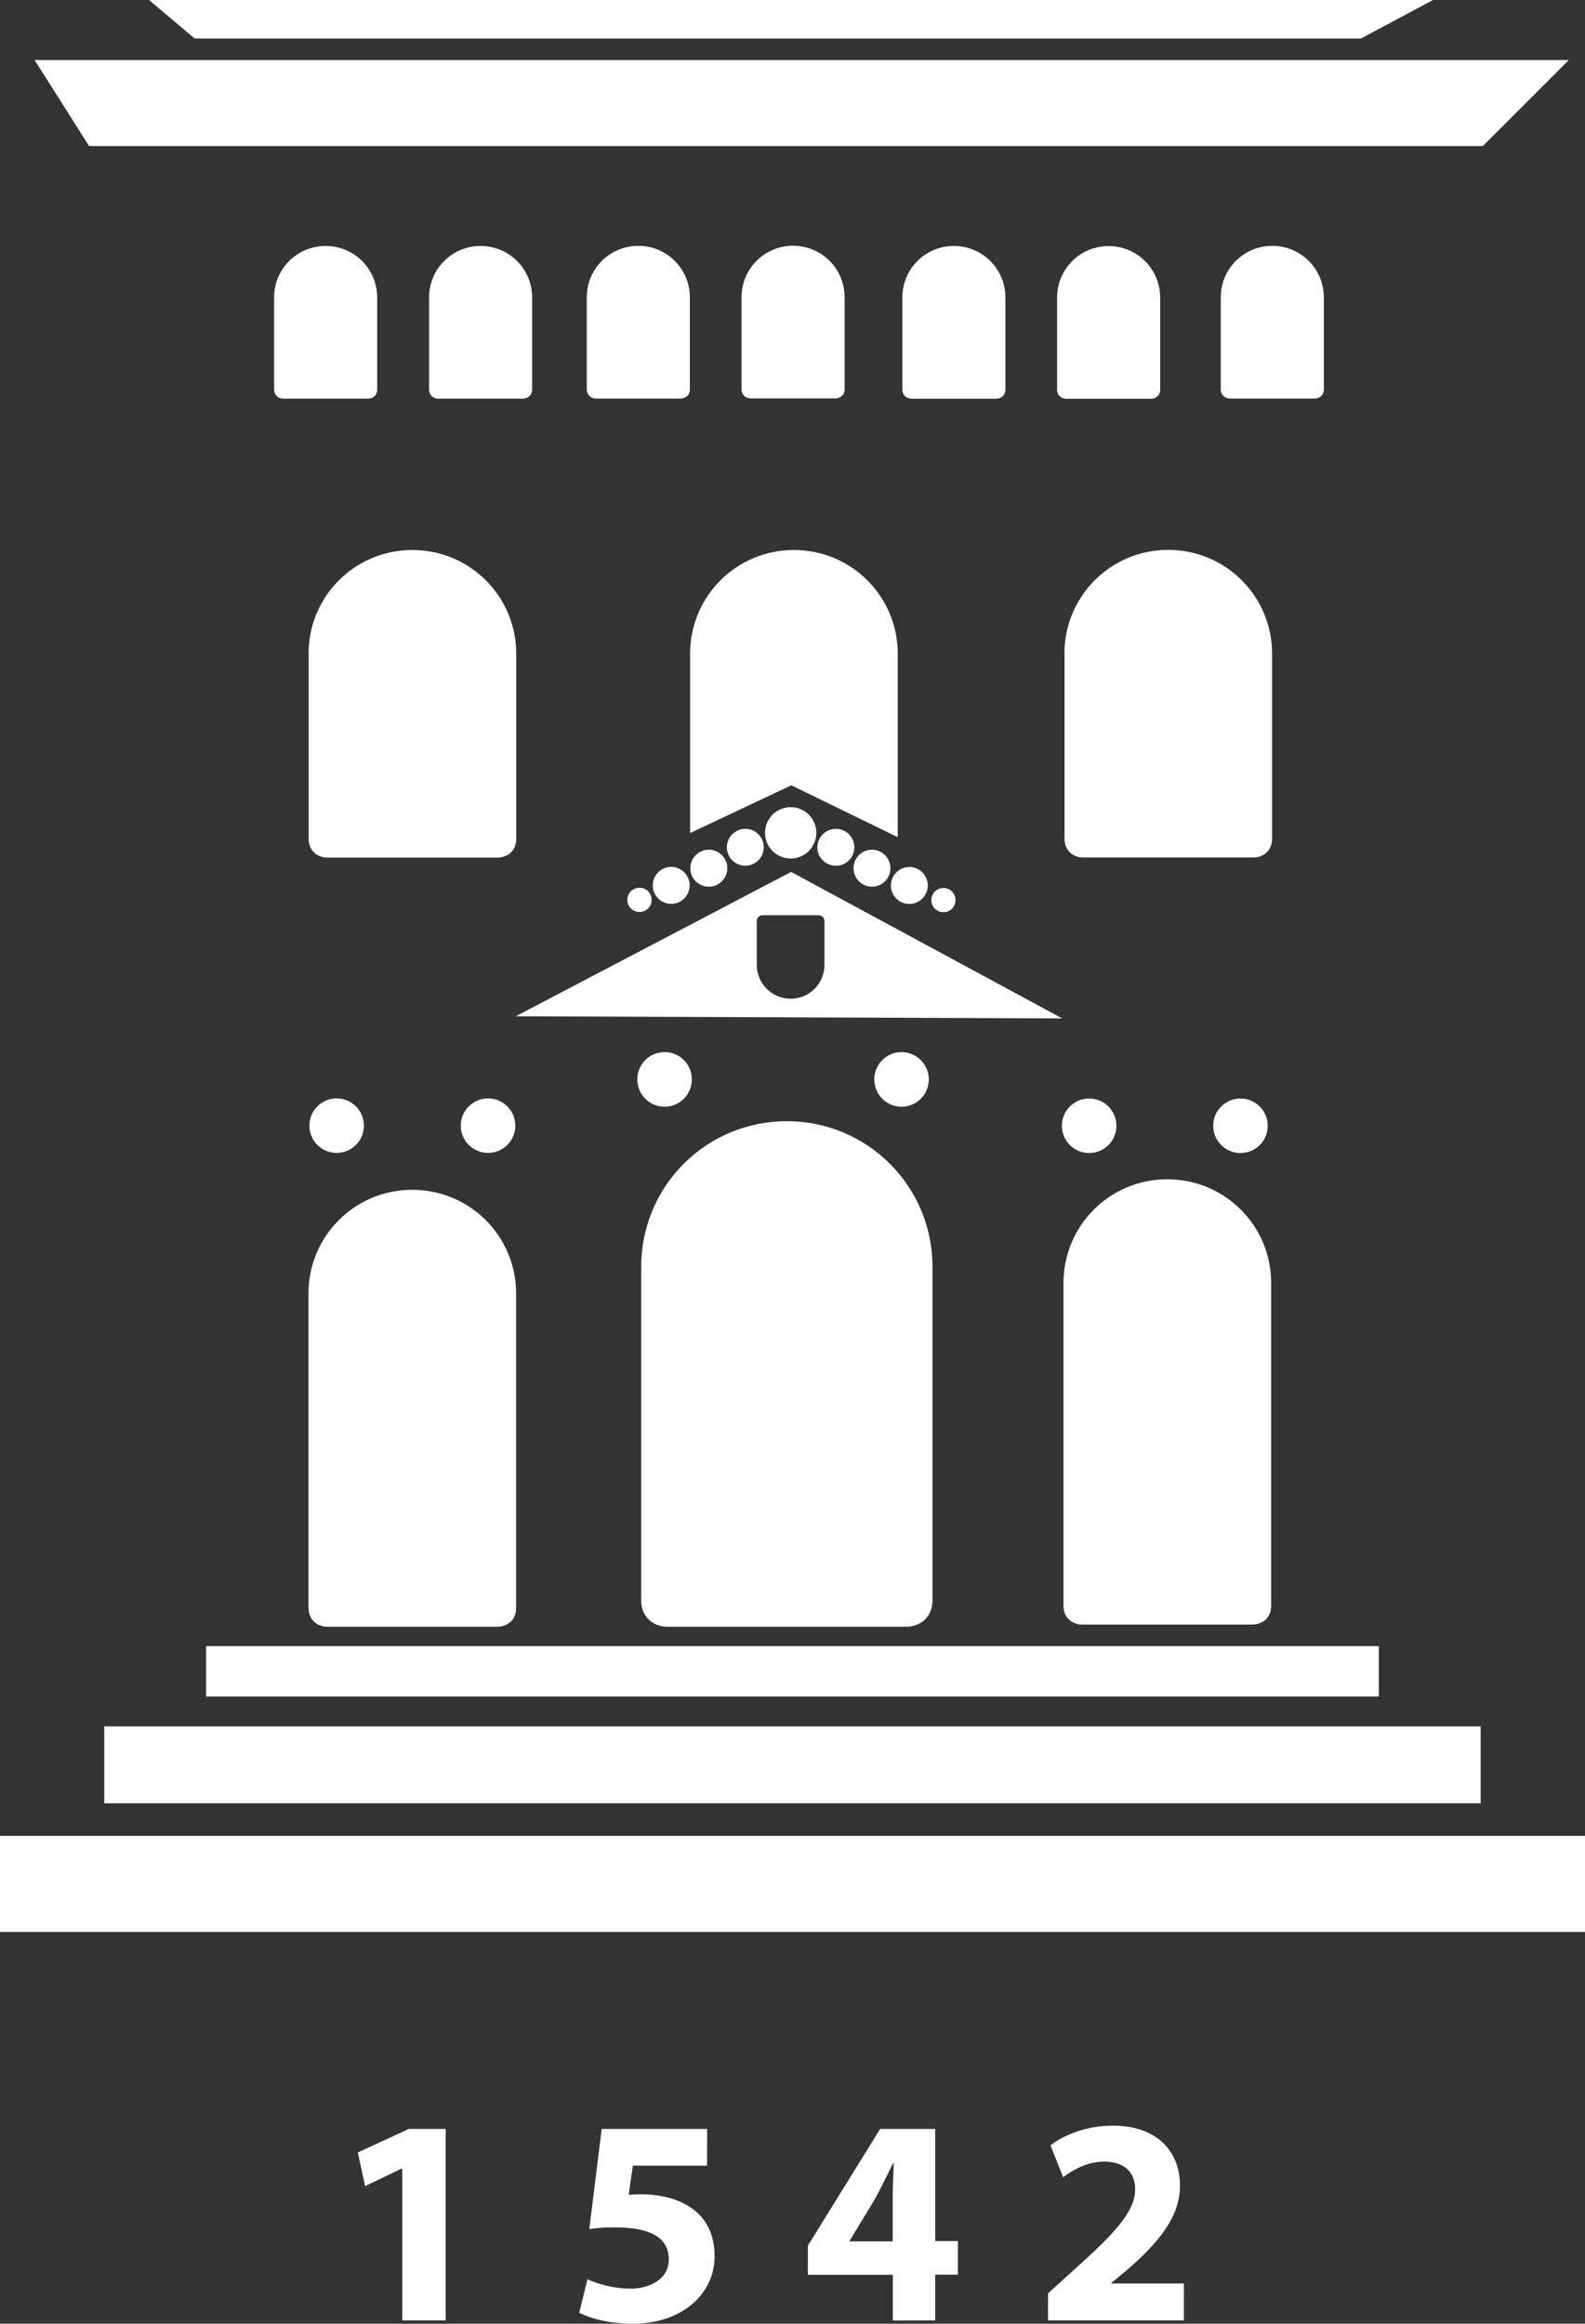 <?xml version="1.0" encoding="UTF-8"?><svg id="Capa_1" xmlns="http://www.w3.org/2000/svg" viewBox="0 0 138.38 202.84"><rect x="0" y="0" width="138.38" height="202.84" fill="#333333" stroke="none"/><defs><style>.cls-1,.cls-2{fill:#fff;}.cls-2{fill-rule:evenodd;}</style></defs><polyline class="cls-2" points="35.12 202.55 38.91 202.55 38.91 185.84 35.69 185.84 31.24 187.89 31.87 190.83 35.06 189.3 35.12 189.3"/><path class="cls-2" d="m61.74,185.84h-9.21l-1.08,8.74c.67-.1,1.31-.15,2.24-.15,3.34,0,4.7,1.05,4.7,2.8s-1.72,2.55-3.35,2.55c-1.52,0-3.03-.47-3.75-.82l-.72,2.92c.92.49,2.61.96,4.65.96,4.5,0,7.17-2.75,7.17-5.87,0-1.98-.77-3.37-2.02-4.22-1.17-.84-2.81-1.21-4.41-1.21-.41,0-.72.02-1.07.05l.36-2.55h6.48"/><path class="cls-2" d="m81.65,202.55v-3.99h1.98v-2.93h-1.98v-9.79h-4.81l-6.31,10.19v2.54h7.42v3.99m-3.79-6.92l.02-.04,2.21-3.65c.57-1.05,1.03-2.03,1.58-3.11h.06c-.05,1.08-.09,2.11-.09,3.11v3.7h-3.79Z"/><path class="cls-2" d="m103.36,202.55v-3.22h-6.33v-.05l1.54-1.28c2.45-2.16,4.45-4.4,4.45-7.2,0-3.05-2.05-5.25-5.86-5.25-2.24,0-4.22.77-5.45,1.72l1.11,2.78c.87-.65,2.12-1.36,3.57-1.36,1.93,0,2.72,1.08,2.72,2.44-.03,1.96-1.8,3.83-5.48,7.13l-2.13,1.93v2.36"/><path class="cls-1" d="m76.13,77.4c.89,0,1.61-.72,1.61-1.61s-.72-1.62-1.61-1.62-1.61.73-1.61,1.62.72,1.61,1.61,1.61m1.65-.1c0,.89.73,1.61,1.61,1.61s1.61-.72,1.61-1.61-.72-1.62-1.61-1.62-1.61.73-1.61,1.62m-4.8-4.95c-.89,0-1.62.72-1.62,1.61s.72,1.61,1.62,1.61,1.61-.72,1.61-1.61-.73-1.61-1.61-1.61m8.33,6.22c0,.59.47,1.06,1.06,1.06s1.05-.47,1.05-1.06-.47-1.06-1.05-1.06-1.06.48-1.06,1.06m6.47-44.58v-8.02c0-2.49-2.01-4.5-4.5-4.5s-4.5,2-4.5,4.5v8.02c0,.53.4.81.81.81h7.38c.41,0,.81-.27.81-.81m-20.99,38.71c0,1.23,1,2.24,2.24,2.24s2.24-1,2.24-2.24-1-2.24-2.24-2.24-2.24,1-2.24,2.24m-4.91,1.47c-.89,0-1.61.73-1.61,1.62s.72,1.61,1.61,1.61,1.62-.72,1.62-1.61-.72-1.62-1.62-1.62m3.19,1.4c.89,0,1.61-.72,1.61-1.61s-.72-1.61-1.61-1.61-1.61.72-1.61,1.61.72,1.61,1.61,1.61m-4.82-18.5v15.65l8.84-4.17,9.29,4.53v-16.01c0-5.02-4.05-9.06-9.07-9.06s-9.06,4.04-9.06,9.06m-.02-31.11c0-2.49-2.01-4.5-4.5-4.5s-4.5,2-4.5,4.5v8.02c0,.53.4.81.81.81h7.38c.4,0,.81-.27.81-.81v-8.02Zm69.23-13.21l7.51-7.51H3.02l4.76,7.51h121.69Zm-10.64-9.39l6.29-3.36H13.01l3.98,3.36h101.83Zm-60.22,72.31c-.89,0-1.61.73-1.61,1.62s.72,1.61,1.61,1.61,1.61-.72,1.61-1.61-.72-1.62-1.61-1.62m34.34-18.61v16.16c0,1.08.81,1.63,1.63,1.63h14.86c.82,0,1.63-.55,1.63-1.63v-16.16c0-5.02-4.05-9.06-9.07-9.06s-9.06,4.04-9.06,9.06m-20-22.28c.41,0,.81-.27.81-.81v-8.02c0-2.49-2.01-4.5-4.5-4.5s-4.5,2-4.5,4.5v8.02c0,.53.4.81.81.81h7.38Zm-18.16,43.77c0,.59.47,1.06,1.06,1.06s1.06-.47,1.06-1.06-.47-1.06-1.06-1.06-1.06.48-1.06,1.06m37.97,10.35l-23.67-12.79-24.04,12.6,47.71.19Zm-26.14-9.01h4.85c.26,0,.53.18.53.53v3.8c0,1.64-1.32,2.96-2.95,2.96s-2.96-1.32-2.96-2.96v-3.8c0-.35.26-.53.53-.53M0,168.64h138.38v-8.38H0v8.38Zm44.99-70.38c0-1.32-1.07-2.38-2.38-2.38s-2.38,1.06-2.38,2.38,1.07,2.38,2.38,2.38,2.38-1.06,2.38-2.38m-18.04-41.19v16.16c0,1.08.81,1.63,1.63,1.63h14.86c.82,0,1.63-.55,1.63-1.63v-16.16c0-5.02-4.05-9.06-9.07-9.06s-9.06,4.04-9.06,9.06m15.02-35.6c-2.49,0-4.5,2-4.5,4.5v8.02c0,.53.4.81.81.81h7.38c.4,0,.81-.27.81-.81v-8.02c0-2.49-2.01-4.5-4.5-4.5m-10.19,76.79c0-1.32-1.07-2.38-2.38-2.38s-2.38,1.06-2.38,2.38,1.07,2.38,2.38,2.38,2.38-1.06,2.38-2.38m-3.34-76.79c-2.49,0-4.5,2-4.5,4.5v8.02c0,.53.4.81.81.81h7.38c.41,0,.81-.27.81-.81v-8.02c0-2.49-2.01-4.5-4.5-4.5m-1.49,118.9c0,1.08.81,1.63,1.63,1.63h14.86c.82,0,1.63-.55,1.63-1.63v-27.45c0-5.02-4.05-9.06-9.07-9.06s-9.06,4.04-9.06,9.06v27.45Zm-17.85,17.04h120.18v-6.71H9.1v6.71ZM114.77,34.79c.41,0,.81-.27.81-.81v-8.02c0-2.49-2.01-4.5-4.5-4.5s-4.5,2-4.5,4.5v8.02c0,.53.4.81.81.81h7.38ZM17.99,148.09h102.39v-4.4H17.99v4.4Zm77.1-47.44c1.32,0,2.38-1.06,2.38-2.38s-1.07-2.38-2.38-2.38-2.38,1.06-2.38,2.38,1.07,2.38,2.38,2.38m15.59-2.38c0-1.32-1.07-2.38-2.38-2.38s-2.38,1.06-2.38,2.38,1.07,2.38,2.38,2.38,2.38-1.06,2.38-2.38m-16.19,43.54h14.86c.82,0,1.63-.55,1.63-1.63v-28.18c0-5.02-4.05-9.06-9.07-9.06s-9.06,4.04-9.06,9.06v28.18c0,1.08.81,1.63,1.63,1.63m2.31-120.33c-2.49,0-4.5,2-4.5,4.5v8.02c0,.53.4.81.81.81h7.38c.4,0,.81-.27.81-.81v-8.02c0-2.49-2.01-4.5-4.5-4.5m-38.53,120.52h20.86c1.15,0,2.29-.77,2.29-2.29v-29.13c0-7.05-5.69-12.71-12.72-12.71s-12.71,5.66-12.71,12.71v29.13c0,1.52,1.14,2.29,2.28,2.29m-.24-45.39c1.32,0,2.38-1.06,2.38-2.39s-1.06-2.38-2.38-2.38-2.38,1.06-2.38,2.38,1.07,2.39,2.38,2.39m23.07-2.39c0-1.31-1.07-2.38-2.38-2.38s-2.38,1.06-2.38,2.38,1.06,2.39,2.38,2.39,2.38-1.06,2.38-2.39"/></svg>